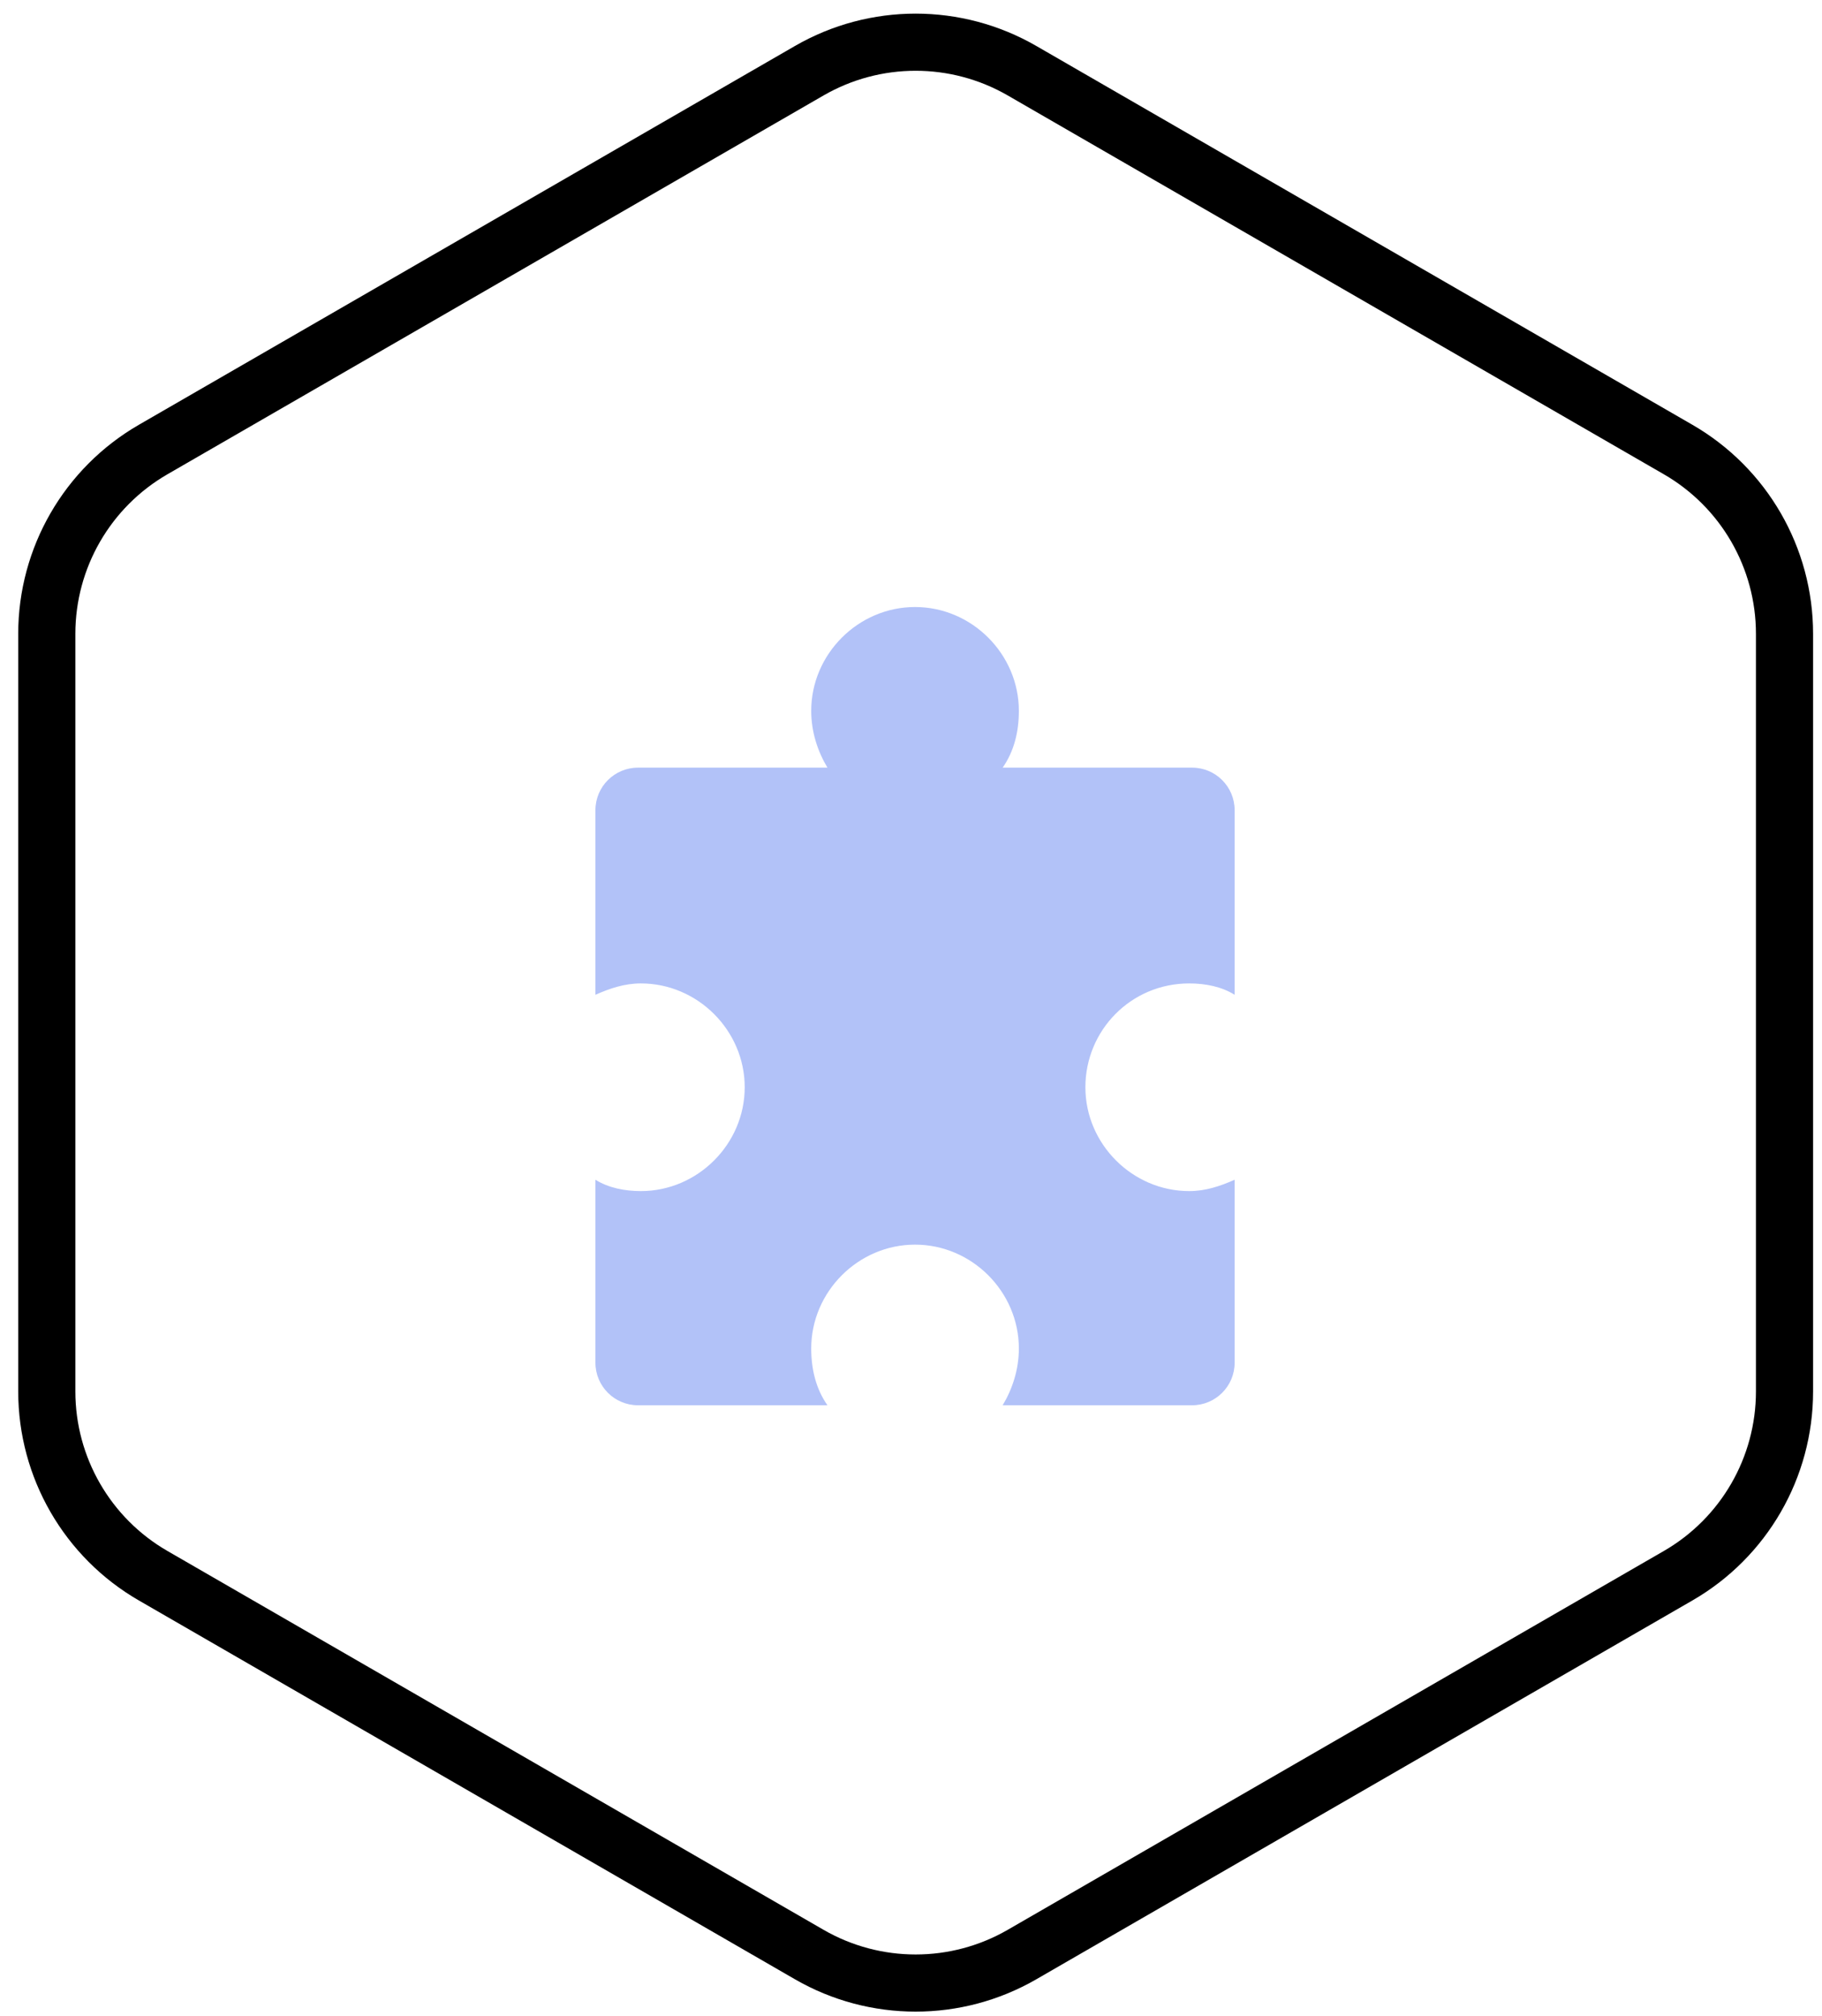 <?xml version="1.0" encoding="UTF-8"?>
<svg width="94px" height="104px" viewBox="0 0 94 104" version="1.1" xmlns="http://www.w3.org/2000/svg" xmlns:xlink="http://www.w3.org/1999/xlink">
    <!-- Generator: Sketch 63.1 (92452) - https://sketch.com -->
    <title>Puzzle-Color</title>
    <desc>Created with Sketch.</desc>
    <g id="Splash-Page" stroke="none" stroke-width="1" fill="none" fill-rule="evenodd">
        <g id="Features4-" transform="translate(-1067, -1462)">
            <g id="Build-courses" transform="translate(0, 654)">
                <g id="Group-6" transform="translate(150, 807)">
                    <g id="Group-4" transform="translate(911, 0)">
                        <g id="Puzzle">
                            <g id="Group" transform="translate(1.479, 1.479)">
                                <path d="M57.248,3.168 L91.099,22.712 C94.495,24.673 96.587,28.296 96.587,32.217 L96.587,71.304 C96.587,75.225 94.495,78.849 91.099,80.809 L57.248,100.353 C53.852,102.313 49.669,102.313 46.273,100.353 L12.422,80.809 C9.027,78.849 6.935,75.225 6.935,71.304 L6.935,32.217 C6.935,28.296 9.027,24.673 12.422,22.712 L46.273,3.168 C49.669,1.208 53.852,1.208 57.248,3.168 Z" id="Polygon" stroke="#000000" stroke-width="2.948" stroke-linejoin="round"></path>
                                <g id="Group-3" transform="translate(35.241, 30.836)" fill="#B2C2F8">
                                    <path d="M32.977,20.004 L32.977,10.481 C32.977,9.269 31.995,8.286 30.782,8.286 L21.009,8.286 L21.009,8.286 C21.594,7.449 21.845,6.445 21.845,5.357 C21.845,2.427 19.418,0 16.489,0 C13.559,0 11.132,2.427 11.132,5.357 C11.132,6.445 11.467,7.449 11.969,8.286 L2.195,8.286 C0.982,8.286 -0.001,9.269 -0.001,10.481 L-0.001,20.004 L-0.001,20.004 C0.754,19.669 1.507,19.418 2.344,19.418 C5.273,19.418 7.701,21.845 7.701,24.775 C7.701,27.704 5.273,30.131 2.344,30.131 C1.507,30.131 0.67,29.964 -0.001,29.546 L-0.001,38.984 C-0.001,40.197 0.982,41.18 2.195,41.18 L11.969,41.18 L11.969,41.18 C11.383,40.343 11.132,39.338 11.132,38.25 C11.132,35.321 13.559,32.893 16.489,32.893 C19.418,32.893 21.845,35.321 21.845,38.25 C21.845,39.338 21.511,40.343 21.009,41.18 L30.782,41.18 C31.995,41.18 32.977,40.197 32.977,38.984 L32.977,29.546 L32.977,29.546 C32.223,29.88 31.471,30.131 30.634,30.131 C27.704,30.131 25.277,27.704 25.277,24.775 C25.277,21.845 27.62,19.418 30.634,19.418 C31.471,19.418 32.308,19.585 32.977,20.004 Z" id="Fill-1"></path>
                                </g>
                            </g>
                        </g>
                    </g>
                </g>
            </g>
        </g>
    </g>
</svg>